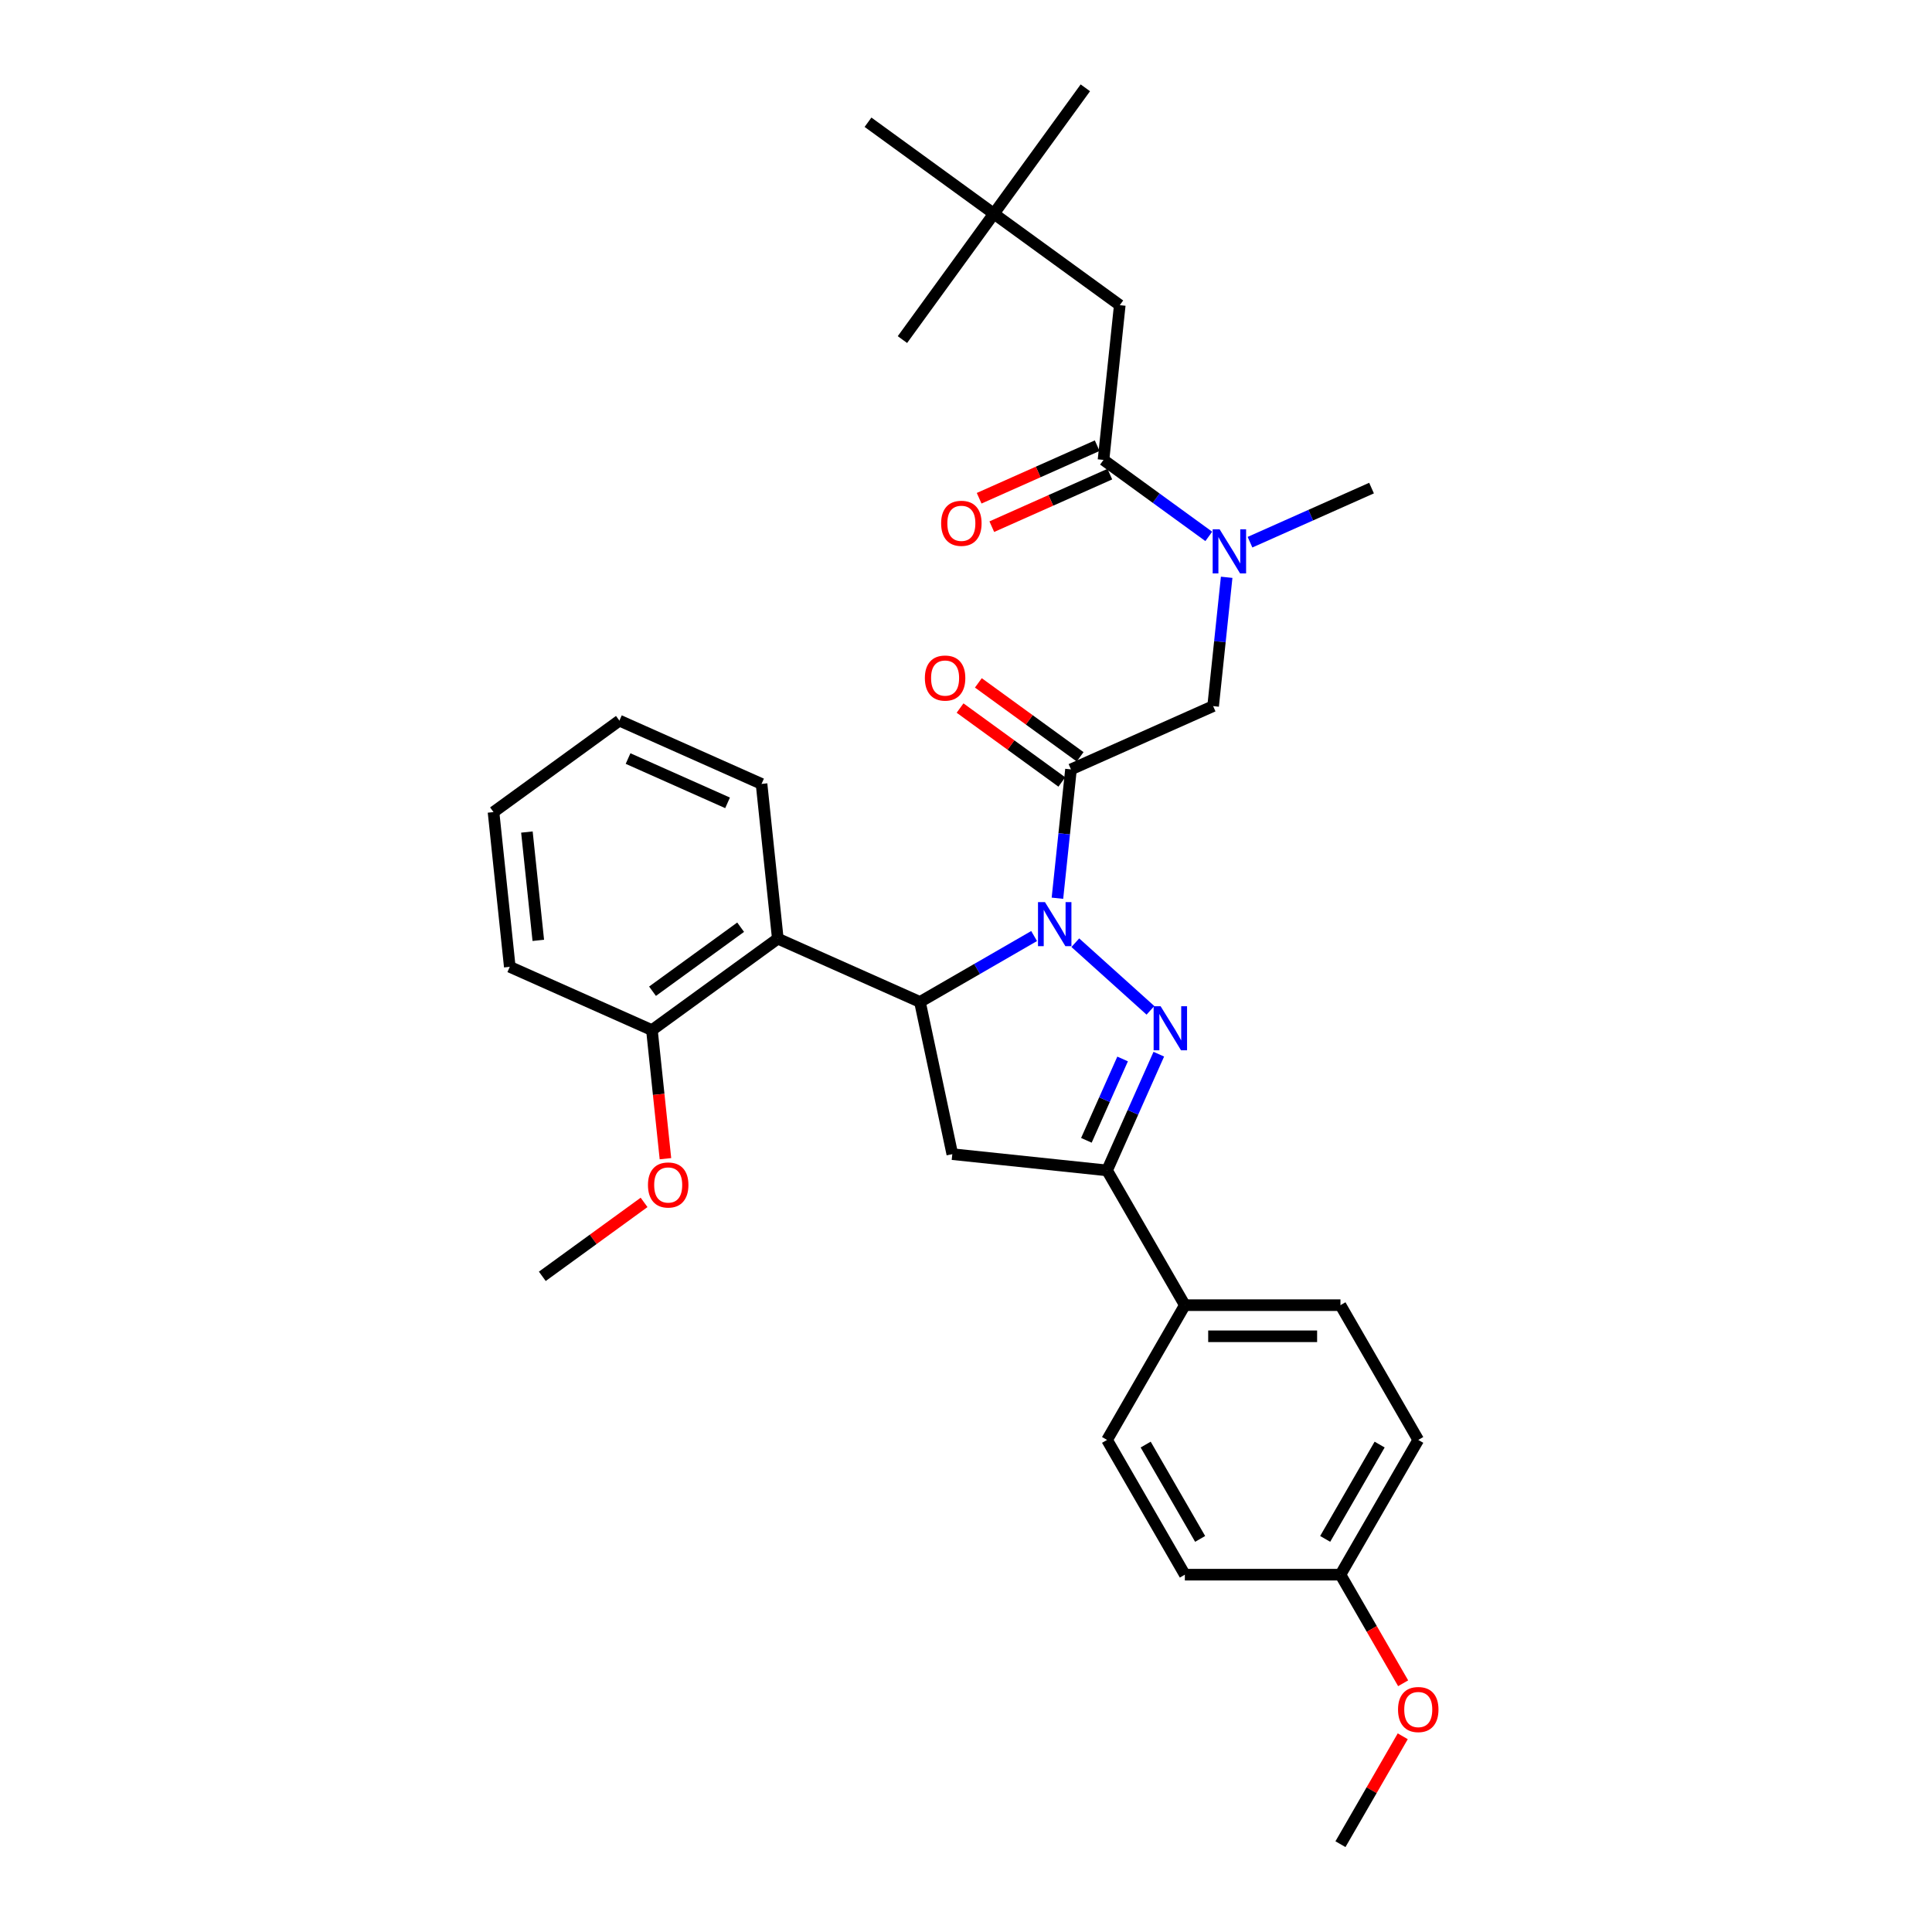 <?xml version='1.0' encoding='iso-8859-1'?>
<svg version='1.1' baseProfile='full'
              xmlns='http://www.w3.org/2000/svg'
                      xmlns:rdkit='http://www.rdkit.org/xml'
                      xmlns:xlink='http://www.w3.org/1999/xlink'
                  xml:space='preserve'
width='1000px' height='1000px' viewBox='0 0 1000 1000'>
<!-- END OF HEADER -->
<rect style='opacity:1.0;fill:#FFFFFF;stroke:none' width='1000' height='1000' x='0' y='0'> </rect>
<path class='bond-0' d='M 646.993,280.639 L 678.449,266.634' style='fill:none;fill-rule:evenodd;stroke:#0000FF;stroke-width:6px;stroke-linecap:butt;stroke-linejoin:miter;stroke-opacity:1' />
<path class='bond-0' d='M 678.449,266.634 L 709.905,252.629' style='fill:none;fill-rule:evenodd;stroke:#000000;stroke-width:6px;stroke-linecap:butt;stroke-linejoin:miter;stroke-opacity:1' />
<path class='bond-1' d='M 634.919,298.804 L 631.415,332.144' style='fill:none;fill-rule:evenodd;stroke:#0000FF;stroke-width:6px;stroke-linecap:butt;stroke-linejoin:miter;stroke-opacity:1' />
<path class='bond-1' d='M 631.415,332.144 L 627.911,365.484' style='fill:none;fill-rule:evenodd;stroke:#000000;stroke-width:6px;stroke-linecap:butt;stroke-linejoin:miter;stroke-opacity:1' />
<path class='bond-2' d='M 625.666,277.639 L 598.419,257.844' style='fill:none;fill-rule:evenodd;stroke:#0000FF;stroke-width:6px;stroke-linecap:butt;stroke-linejoin:miter;stroke-opacity:1' />
<path class='bond-2' d='M 598.419,257.844 L 571.173,238.048' style='fill:none;fill-rule:evenodd;stroke:#000000;stroke-width:6px;stroke-linecap:butt;stroke-linejoin:miter;stroke-opacity:1' />
<path class='bond-3' d='M 514.434,110.611 L 579.591,157.951' style='fill:none;fill-rule:evenodd;stroke:#000000;stroke-width:6px;stroke-linecap:butt;stroke-linejoin:miter;stroke-opacity:1' />
<path class='bond-4' d='M 514.434,110.611 L 561.774,45.455' style='fill:none;fill-rule:evenodd;stroke:#000000;stroke-width:6px;stroke-linecap:butt;stroke-linejoin:miter;stroke-opacity:1' />
<path class='bond-5' d='M 514.434,110.611 L 467.095,175.768' style='fill:none;fill-rule:evenodd;stroke:#000000;stroke-width:6px;stroke-linecap:butt;stroke-linejoin:miter;stroke-opacity:1' />
<path class='bond-6' d='M 514.434,110.611 L 449.278,63.272' style='fill:none;fill-rule:evenodd;stroke:#000000;stroke-width:6px;stroke-linecap:butt;stroke-linejoin:miter;stroke-opacity:1' />
<path class='bond-7' d='M 559.069,391.726 L 532.733,372.591' style='fill:none;fill-rule:evenodd;stroke:#000000;stroke-width:6px;stroke-linecap:butt;stroke-linejoin:miter;stroke-opacity:1' />
<path class='bond-7' d='M 532.733,372.591 L 506.396,353.457' style='fill:none;fill-rule:evenodd;stroke:#FF0000;stroke-width:6px;stroke-linecap:butt;stroke-linejoin:miter;stroke-opacity:1' />
<path class='bond-7' d='M 549.602,404.757 L 523.265,385.623' style='fill:none;fill-rule:evenodd;stroke:#000000;stroke-width:6px;stroke-linecap:butt;stroke-linejoin:miter;stroke-opacity:1' />
<path class='bond-7' d='M 523.265,385.623 L 496.928,366.488' style='fill:none;fill-rule:evenodd;stroke:#FF0000;stroke-width:6px;stroke-linecap:butt;stroke-linejoin:miter;stroke-opacity:1' />
<path class='bond-8' d='M 554.336,398.242 L 627.911,365.484' style='fill:none;fill-rule:evenodd;stroke:#000000;stroke-width:6px;stroke-linecap:butt;stroke-linejoin:miter;stroke-opacity:1' />
<path class='bond-9' d='M 554.336,398.242 L 550.831,431.581' style='fill:none;fill-rule:evenodd;stroke:#000000;stroke-width:6px;stroke-linecap:butt;stroke-linejoin:miter;stroke-opacity:1' />
<path class='bond-9' d='M 550.831,431.581 L 547.327,464.921' style='fill:none;fill-rule:evenodd;stroke:#0000FF;stroke-width:6px;stroke-linecap:butt;stroke-linejoin:miter;stroke-opacity:1' />
<path class='bond-10' d='M 567.897,230.69 L 537.351,244.29' style='fill:none;fill-rule:evenodd;stroke:#000000;stroke-width:6px;stroke-linecap:butt;stroke-linejoin:miter;stroke-opacity:1' />
<path class='bond-10' d='M 537.351,244.29 L 506.805,257.89' style='fill:none;fill-rule:evenodd;stroke:#FF0000;stroke-width:6px;stroke-linecap:butt;stroke-linejoin:miter;stroke-opacity:1' />
<path class='bond-10' d='M 574.448,245.405 L 543.902,259.005' style='fill:none;fill-rule:evenodd;stroke:#000000;stroke-width:6px;stroke-linecap:butt;stroke-linejoin:miter;stroke-opacity:1' />
<path class='bond-10' d='M 543.902,259.005 L 513.356,272.605' style='fill:none;fill-rule:evenodd;stroke:#FF0000;stroke-width:6px;stroke-linecap:butt;stroke-linejoin:miter;stroke-opacity:1' />
<path class='bond-11' d='M 571.173,238.048 L 579.591,157.951' style='fill:none;fill-rule:evenodd;stroke:#000000;stroke-width:6px;stroke-linecap:butt;stroke-linejoin:miter;stroke-opacity:1' />
<path class='bond-12' d='M 535.254,484.495 L 505.711,501.551' style='fill:none;fill-rule:evenodd;stroke:#0000FF;stroke-width:6px;stroke-linecap:butt;stroke-linejoin:miter;stroke-opacity:1' />
<path class='bond-12' d='M 505.711,501.551 L 476.169,518.608' style='fill:none;fill-rule:evenodd;stroke:#000000;stroke-width:6px;stroke-linecap:butt;stroke-linejoin:miter;stroke-opacity:1' />
<path class='bond-13' d='M 556.58,487.94 L 595.464,522.951' style='fill:none;fill-rule:evenodd;stroke:#0000FF;stroke-width:6px;stroke-linecap:butt;stroke-linejoin:miter;stroke-opacity:1' />
<path class='bond-14' d='M 573.011,605.805 L 613.28,675.553' style='fill:none;fill-rule:evenodd;stroke:#000000;stroke-width:6px;stroke-linecap:butt;stroke-linejoin:miter;stroke-opacity:1' />
<path class='bond-15' d='M 573.011,605.805 L 492.914,597.386' style='fill:none;fill-rule:evenodd;stroke:#000000;stroke-width:6px;stroke-linecap:butt;stroke-linejoin:miter;stroke-opacity:1' />
<path class='bond-16' d='M 573.011,605.805 L 586.403,575.726' style='fill:none;fill-rule:evenodd;stroke:#000000;stroke-width:6px;stroke-linecap:butt;stroke-linejoin:miter;stroke-opacity:1' />
<path class='bond-16' d='M 586.403,575.726 L 599.795,545.647' style='fill:none;fill-rule:evenodd;stroke:#0000FF;stroke-width:6px;stroke-linecap:butt;stroke-linejoin:miter;stroke-opacity:1' />
<path class='bond-16' d='M 562.313,590.229 L 571.688,569.174' style='fill:none;fill-rule:evenodd;stroke:#000000;stroke-width:6px;stroke-linecap:butt;stroke-linejoin:miter;stroke-opacity:1' />
<path class='bond-16' d='M 571.688,569.174 L 581.062,548.119' style='fill:none;fill-rule:evenodd;stroke:#0000FF;stroke-width:6px;stroke-linecap:butt;stroke-linejoin:miter;stroke-opacity:1' />
<path class='bond-17' d='M 492.914,597.386 L 476.169,518.608' style='fill:none;fill-rule:evenodd;stroke:#000000;stroke-width:6px;stroke-linecap:butt;stroke-linejoin:miter;stroke-opacity:1' />
<path class='bond-18' d='M 476.169,518.608 L 402.594,485.85' style='fill:none;fill-rule:evenodd;stroke:#000000;stroke-width:6px;stroke-linecap:butt;stroke-linejoin:miter;stroke-opacity:1' />
<path class='bond-19' d='M 734.087,745.301 L 693.818,815.049' style='fill:none;fill-rule:evenodd;stroke:#000000;stroke-width:6px;stroke-linecap:butt;stroke-linejoin:miter;stroke-opacity:1' />
<path class='bond-19' d='M 714.097,747.709 L 685.909,796.533' style='fill:none;fill-rule:evenodd;stroke:#000000;stroke-width:6px;stroke-linecap:butt;stroke-linejoin:miter;stroke-opacity:1' />
<path class='bond-20' d='M 734.087,745.301 L 693.818,675.553' style='fill:none;fill-rule:evenodd;stroke:#000000;stroke-width:6px;stroke-linecap:butt;stroke-linejoin:miter;stroke-opacity:1' />
<path class='bond-21' d='M 693.818,815.049 L 613.28,815.049' style='fill:none;fill-rule:evenodd;stroke:#000000;stroke-width:6px;stroke-linecap:butt;stroke-linejoin:miter;stroke-opacity:1' />
<path class='bond-22' d='M 693.818,815.049 L 710.042,843.15' style='fill:none;fill-rule:evenodd;stroke:#000000;stroke-width:6px;stroke-linecap:butt;stroke-linejoin:miter;stroke-opacity:1' />
<path class='bond-22' d='M 710.042,843.15 L 726.266,871.251' style='fill:none;fill-rule:evenodd;stroke:#FF0000;stroke-width:6px;stroke-linecap:butt;stroke-linejoin:miter;stroke-opacity:1' />
<path class='bond-23' d='M 402.594,485.85 L 337.437,533.189' style='fill:none;fill-rule:evenodd;stroke:#000000;stroke-width:6px;stroke-linecap:butt;stroke-linejoin:miter;stroke-opacity:1' />
<path class='bond-23' d='M 383.352,479.919 L 337.742,513.057' style='fill:none;fill-rule:evenodd;stroke:#000000;stroke-width:6px;stroke-linecap:butt;stroke-linejoin:miter;stroke-opacity:1' />
<path class='bond-24' d='M 402.594,485.85 L 394.175,405.753' style='fill:none;fill-rule:evenodd;stroke:#000000;stroke-width:6px;stroke-linecap:butt;stroke-linejoin:miter;stroke-opacity:1' />
<path class='bond-25' d='M 337.437,533.189 L 340.934,566.464' style='fill:none;fill-rule:evenodd;stroke:#000000;stroke-width:6px;stroke-linecap:butt;stroke-linejoin:miter;stroke-opacity:1' />
<path class='bond-25' d='M 340.934,566.464 L 344.431,599.74' style='fill:none;fill-rule:evenodd;stroke:#FF0000;stroke-width:6px;stroke-linecap:butt;stroke-linejoin:miter;stroke-opacity:1' />
<path class='bond-26' d='M 337.437,533.189 L 263.861,500.431' style='fill:none;fill-rule:evenodd;stroke:#000000;stroke-width:6px;stroke-linecap:butt;stroke-linejoin:miter;stroke-opacity:1' />
<path class='bond-27' d='M 333.372,622.356 L 307.035,641.491' style='fill:none;fill-rule:evenodd;stroke:#FF0000;stroke-width:6px;stroke-linecap:butt;stroke-linejoin:miter;stroke-opacity:1' />
<path class='bond-27' d='M 307.035,641.491 L 280.698,660.625' style='fill:none;fill-rule:evenodd;stroke:#000000;stroke-width:6px;stroke-linecap:butt;stroke-linejoin:miter;stroke-opacity:1' />
<path class='bond-28' d='M 394.175,405.753 L 320.6,372.995' style='fill:none;fill-rule:evenodd;stroke:#000000;stroke-width:6px;stroke-linecap:butt;stroke-linejoin:miter;stroke-opacity:1' />
<path class='bond-28' d='M 376.587,415.554 L 325.084,392.624' style='fill:none;fill-rule:evenodd;stroke:#000000;stroke-width:6px;stroke-linecap:butt;stroke-linejoin:miter;stroke-opacity:1' />
<path class='bond-29' d='M 263.861,500.431 L 255.443,420.334' style='fill:none;fill-rule:evenodd;stroke:#000000;stroke-width:6px;stroke-linecap:butt;stroke-linejoin:miter;stroke-opacity:1' />
<path class='bond-29' d='M 278.618,486.733 L 272.725,430.665' style='fill:none;fill-rule:evenodd;stroke:#000000;stroke-width:6px;stroke-linecap:butt;stroke-linejoin:miter;stroke-opacity:1' />
<path class='bond-30' d='M 320.6,372.995 L 255.443,420.334' style='fill:none;fill-rule:evenodd;stroke:#000000;stroke-width:6px;stroke-linecap:butt;stroke-linejoin:miter;stroke-opacity:1' />
<path class='bond-31' d='M 613.28,815.049 L 573.011,745.301' style='fill:none;fill-rule:evenodd;stroke:#000000;stroke-width:6px;stroke-linecap:butt;stroke-linejoin:miter;stroke-opacity:1' />
<path class='bond-31' d='M 621.189,796.533 L 593.001,747.709' style='fill:none;fill-rule:evenodd;stroke:#000000;stroke-width:6px;stroke-linecap:butt;stroke-linejoin:miter;stroke-opacity:1' />
<path class='bond-32' d='M 573.011,745.301 L 613.28,675.553' style='fill:none;fill-rule:evenodd;stroke:#000000;stroke-width:6px;stroke-linecap:butt;stroke-linejoin:miter;stroke-opacity:1' />
<path class='bond-33' d='M 613.28,675.553 L 693.818,675.553' style='fill:none;fill-rule:evenodd;stroke:#000000;stroke-width:6px;stroke-linecap:butt;stroke-linejoin:miter;stroke-opacity:1' />
<path class='bond-33' d='M 625.361,691.66 L 681.737,691.66' style='fill:none;fill-rule:evenodd;stroke:#000000;stroke-width:6px;stroke-linecap:butt;stroke-linejoin:miter;stroke-opacity:1' />
<path class='bond-34' d='M 726.062,898.698 L 709.94,926.622' style='fill:none;fill-rule:evenodd;stroke:#FF0000;stroke-width:6px;stroke-linecap:butt;stroke-linejoin:miter;stroke-opacity:1' />
<path class='bond-34' d='M 709.94,926.622 L 693.818,954.545' style='fill:none;fill-rule:evenodd;stroke:#000000;stroke-width:6px;stroke-linecap:butt;stroke-linejoin:miter;stroke-opacity:1' />
<path  class='atom-0' d='M 631.288 273.983
L 638.762 286.063
Q 639.503 287.255, 640.695 289.414
Q 641.887 291.572, 641.951 291.701
L 641.951 273.983
L 644.979 273.983
L 644.979 296.791
L 641.854 296.791
L 633.833 283.583
Q 632.898 282.036, 631.9 280.265
Q 630.933 278.493, 630.643 277.945
L 630.643 296.791
L 627.68 296.791
L 627.68 273.983
L 631.288 273.983
' fill='#0000FF'/>
<path  class='atom-3' d='M 478.709 350.967
Q 478.709 345.49, 481.415 342.43
Q 484.121 339.369, 489.179 339.369
Q 494.237 339.369, 496.943 342.43
Q 499.649 345.49, 499.649 350.967
Q 499.649 356.508, 496.91 359.665
Q 494.172 362.79, 489.179 362.79
Q 484.153 362.79, 481.415 359.665
Q 478.709 356.54, 478.709 350.967
M 489.179 360.213
Q 492.658 360.213, 494.526 357.893
Q 496.427 355.541, 496.427 350.967
Q 496.427 346.489, 494.526 344.234
Q 492.658 341.947, 489.179 341.947
Q 485.699 341.947, 483.799 344.202
Q 481.93 346.457, 481.93 350.967
Q 481.93 355.574, 483.799 357.893
Q 485.699 360.213, 489.179 360.213
' fill='#FF0000'/>
<path  class='atom-6' d='M 487.127 270.87
Q 487.127 265.393, 489.833 262.333
Q 492.539 259.272, 497.597 259.272
Q 502.655 259.272, 505.361 262.333
Q 508.067 265.393, 508.067 270.87
Q 508.067 276.411, 505.329 279.568
Q 502.591 282.693, 497.597 282.693
Q 492.572 282.693, 489.833 279.568
Q 487.127 276.443, 487.127 270.87
M 497.597 280.116
Q 501.077 280.116, 502.945 277.796
Q 504.846 275.444, 504.846 270.87
Q 504.846 266.392, 502.945 264.137
Q 501.077 261.85, 497.597 261.85
Q 494.118 261.85, 492.217 264.105
Q 490.349 266.36, 490.349 270.87
Q 490.349 275.477, 492.217 277.796
Q 494.118 280.116, 497.597 280.116
' fill='#FF0000'/>
<path  class='atom-10' d='M 540.875 466.934
L 548.349 479.015
Q 549.09 480.207, 550.282 482.366
Q 551.474 484.524, 551.539 484.653
L 551.539 466.934
L 554.567 466.934
L 554.567 489.743
L 551.442 489.743
L 543.42 476.535
Q 542.486 474.988, 541.487 473.216
Q 540.521 471.445, 540.231 470.897
L 540.231 489.743
L 537.267 489.743
L 537.267 466.934
L 540.875 466.934
' fill='#0000FF'/>
<path  class='atom-14' d='M 600.727 520.825
L 608.201 532.906
Q 608.942 534.098, 610.134 536.256
Q 611.326 538.415, 611.39 538.544
L 611.39 520.825
L 614.418 520.825
L 614.418 543.634
L 611.294 543.634
L 603.272 530.425
Q 602.338 528.879, 601.339 527.107
Q 600.373 525.335, 600.083 524.788
L 600.083 543.634
L 597.119 543.634
L 597.119 520.825
L 600.727 520.825
' fill='#0000FF'/>
<path  class='atom-19' d='M 335.385 613.351
Q 335.385 607.874, 338.091 604.814
Q 340.797 601.753, 345.855 601.753
Q 350.913 601.753, 353.619 604.814
Q 356.325 607.874, 356.325 613.351
Q 356.325 618.892, 353.587 622.049
Q 350.849 625.174, 345.855 625.174
Q 340.83 625.174, 338.091 622.049
Q 335.385 618.924, 335.385 613.351
M 345.855 622.596
Q 349.334 622.596, 351.203 620.277
Q 353.104 617.925, 353.104 613.351
Q 353.104 608.873, 351.203 606.618
Q 349.334 604.33, 345.855 604.33
Q 342.376 604.33, 340.475 606.585
Q 338.607 608.84, 338.607 613.351
Q 338.607 617.957, 340.475 620.277
Q 342.376 622.596, 345.855 622.596
' fill='#FF0000'/>
<path  class='atom-29' d='M 723.617 884.862
Q 723.617 879.385, 726.323 876.325
Q 729.029 873.264, 734.087 873.264
Q 739.145 873.264, 741.851 876.325
Q 744.557 879.385, 744.557 884.862
Q 744.557 890.403, 741.819 893.56
Q 739.081 896.685, 734.087 896.685
Q 729.062 896.685, 726.323 893.56
Q 723.617 890.435, 723.617 884.862
M 734.087 894.108
Q 737.566 894.108, 739.435 891.788
Q 741.336 889.436, 741.336 884.862
Q 741.336 880.384, 739.435 878.129
Q 737.566 875.841, 734.087 875.841
Q 730.608 875.841, 728.707 878.097
Q 726.839 880.352, 726.839 884.862
Q 726.839 889.469, 728.707 891.788
Q 730.608 894.108, 734.087 894.108
' fill='#FF0000'/>
</svg>
